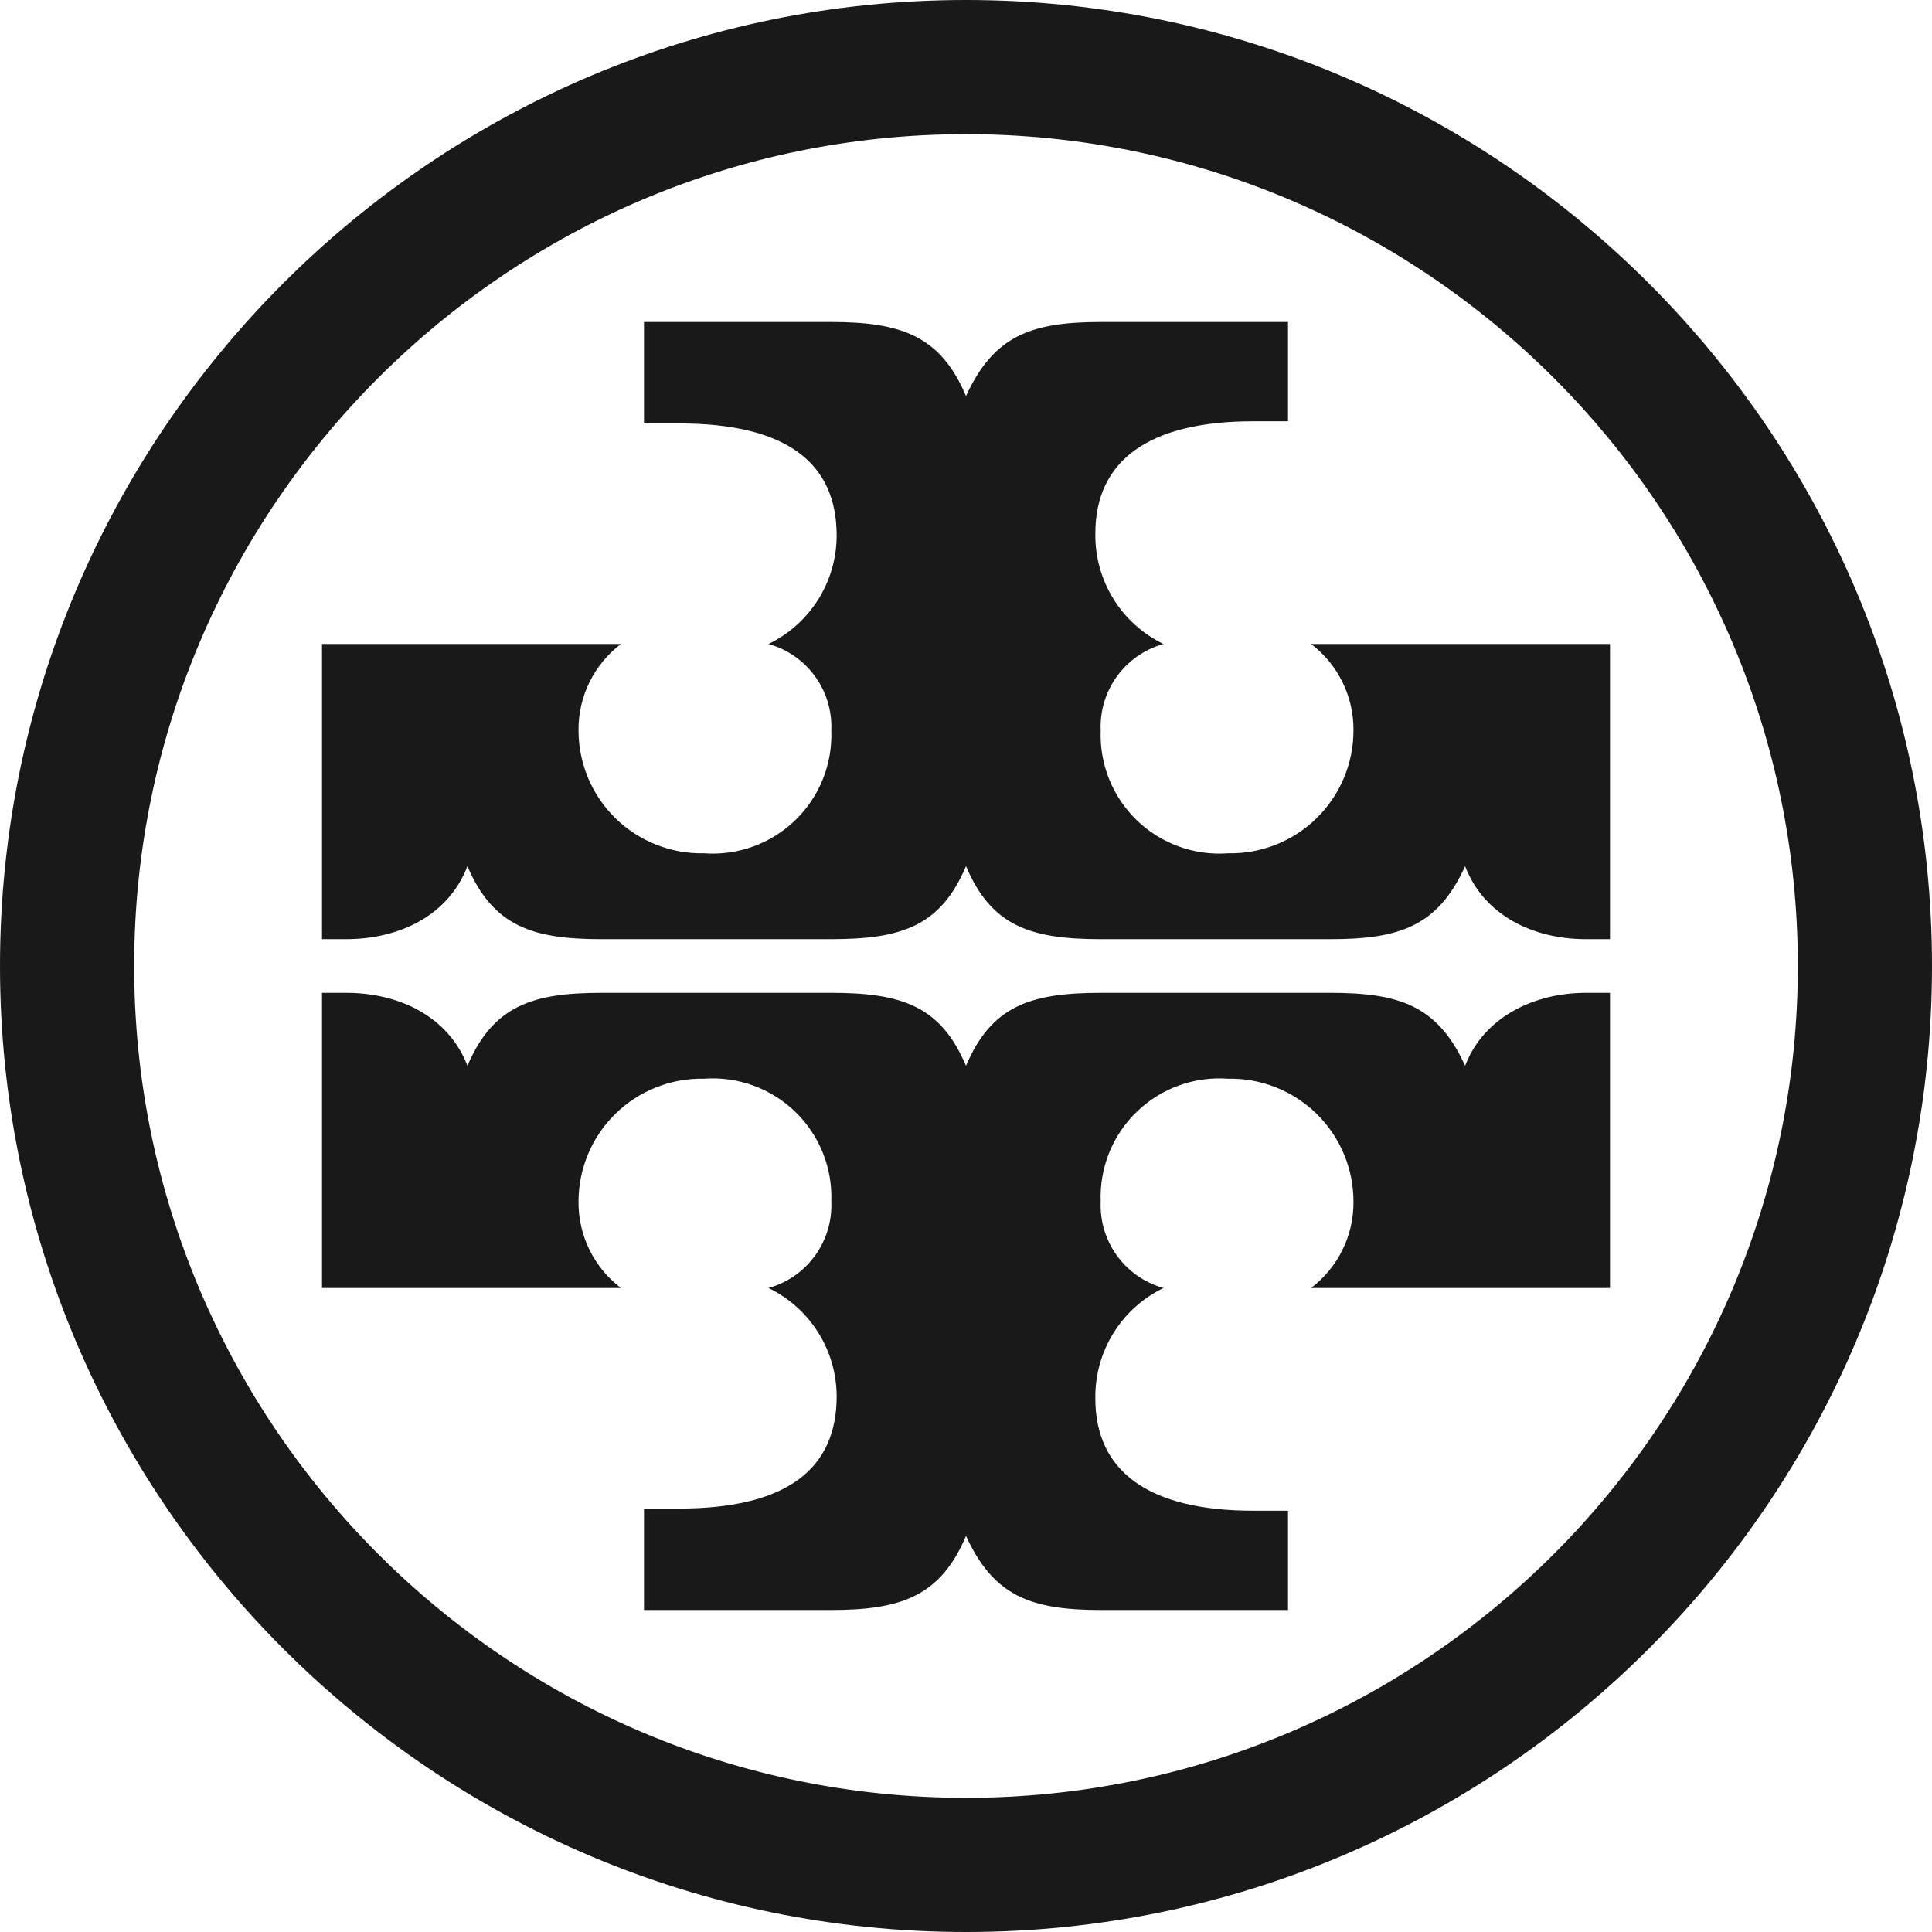 <?xml version="1.0" encoding="UTF-8"?>
<svg width="30px" height="30px" viewBox="0 0 36 36" version="1.1" xmlns="http://www.w3.org/2000/svg" xmlns:xlink="http://www.w3.org/1999/xlink">
    <!-- Generator: sketchtool 51.2 (57519) - http://www.bohemiancoding.com/sketch -->
    <title>A08E1CB0-D3A9-4D63-8201-311BA102C2C3-1135-000044E4FF382B1A</title>
    <desc>Created with sketchtool.</desc>
    <defs></defs>
    <g id="----Logos" stroke="none" stroke-width="1" fill="none" fill-rule="evenodd">
        <g id="tb-guide-logos" transform="translate(-80, -525)" fill="#191919">
            <g id="iconography/logos/tory-burch/tory-burch-emblem" transform="translate(80, 525)">
                <path d="M18,36 C27.925,36 36,27.925 36,18 C36,8.075 27.925,0 18,0 C8.075,0 0,8.075 0,18 C0,27.925 8.075,36 18,36 Z M2.5,18 C2.5,9.453 9.453,2.5 18,2.5 C26.547,2.5 33.5,9.453 33.5,18 C33.5,26.547 26.547,33.5 18,33.5 C9.453,33.5 2.5,26.547 2.5,18 Z M18,19.86 C17.53,18.75 16.81,18.5 15.49,18.5 L11.21,18.5 C9.94,18.5 9.19,18.73 8.71,19.86 C8.359,18.941 7.437,18.5 6.45,18.5 L6,18.5 L6,24 L11.57,24 C11.067,23.618 10.774,23.021 10.78,22.39 C10.78,21.774 11.028,21.184 11.468,20.753 C11.909,20.322 12.504,20.087 13.12,20.1 C13.747,20.054 14.365,20.278 14.817,20.715 C15.27,21.152 15.514,21.761 15.49,22.39 C15.522,23.133 15.037,23.801 14.32,24 C15.095,24.375 15.588,25.159 15.59,26.02 C15.59,27.38 14.65,28.11 12.65,28.11 C12.42,28.11 12.28,28.11 12,28.11 L12,30 L15.49,30 C16.81,30 17.53,29.73 18,28.62 C18.51,29.73 19.19,30 20.51,30 L24,30 L24,28.15 C23.72,28.15 23.58,28.15 23.35,28.15 C21.41,28.15 20.41,27.42 20.41,26.06 C20.397,25.185 20.892,24.381 21.68,24 C20.963,23.801 20.478,23.133 20.51,22.39 C20.486,21.761 20.73,21.152 21.183,20.715 C21.635,20.278 22.253,20.054 22.88,20.1 C23.496,20.087 24.091,20.322 24.532,20.753 C24.972,21.184 25.22,21.774 25.22,22.39 C25.226,23.021 24.933,23.618 24.43,24 L30,24 L30,18.5 L29.55,18.5 C28.594,18.5 27.65,18.945 27.3,19.86 C26.79,18.73 26.06,18.5 24.79,18.5 L20.51,18.5 C19.19,18.5 18.47,18.75 18,19.86 Z M18,16.14 C18.47,17.25 19.19,17.5 20.51,17.5 L24.79,17.5 C26.06,17.5 26.79,17.27 27.3,16.14 C27.65,17.055 28.566,17.5 29.55,17.5 L30,17.5 L30,12 L24.43,12 C24.933,12.382 25.226,12.979 25.22,13.61 C25.22,14.226 24.972,14.816 24.532,15.247 C24.091,15.678 23.496,15.913 22.88,15.9 C22.253,15.946 21.635,15.722 21.183,15.285 C20.73,14.848 20.486,14.239 20.51,13.61 C20.478,12.867 20.963,12.199 21.68,12 C20.892,11.619 20.397,10.815 20.41,9.94 C20.41,8.58 21.41,7.85 23.35,7.85 L24,7.85 L24,6 L20.51,6 C19.19,6 18.51,6.27 18,7.38 C17.53,6.27 16.81,6 15.49,6 L12,6 L12,7.89 L12.65,7.89 C14.65,7.89 15.59,8.62 15.59,9.98 C15.588,10.841 15.095,11.625 14.32,12 C15.037,12.199 15.522,12.867 15.49,13.61 C15.514,14.239 15.27,14.848 14.817,15.285 C14.365,15.722 13.747,15.946 13.12,15.9 C12.504,15.913 11.909,15.678 11.468,15.247 C11.028,14.816 10.78,14.226 10.78,13.61 C10.774,12.979 11.067,12.382 11.57,12 L6,12 L6,17.5 L6.45,17.5 C7.441,17.5 8.359,17.059 8.71,16.14 C9.19,17.27 9.94,17.5 11.21,17.5 L15.49,17.5 C16.81,17.5 17.53,17.25 18,16.14 Z" id="tory-burch-emblem"></path>
            </g>
        </g>
    </g>
</svg>

